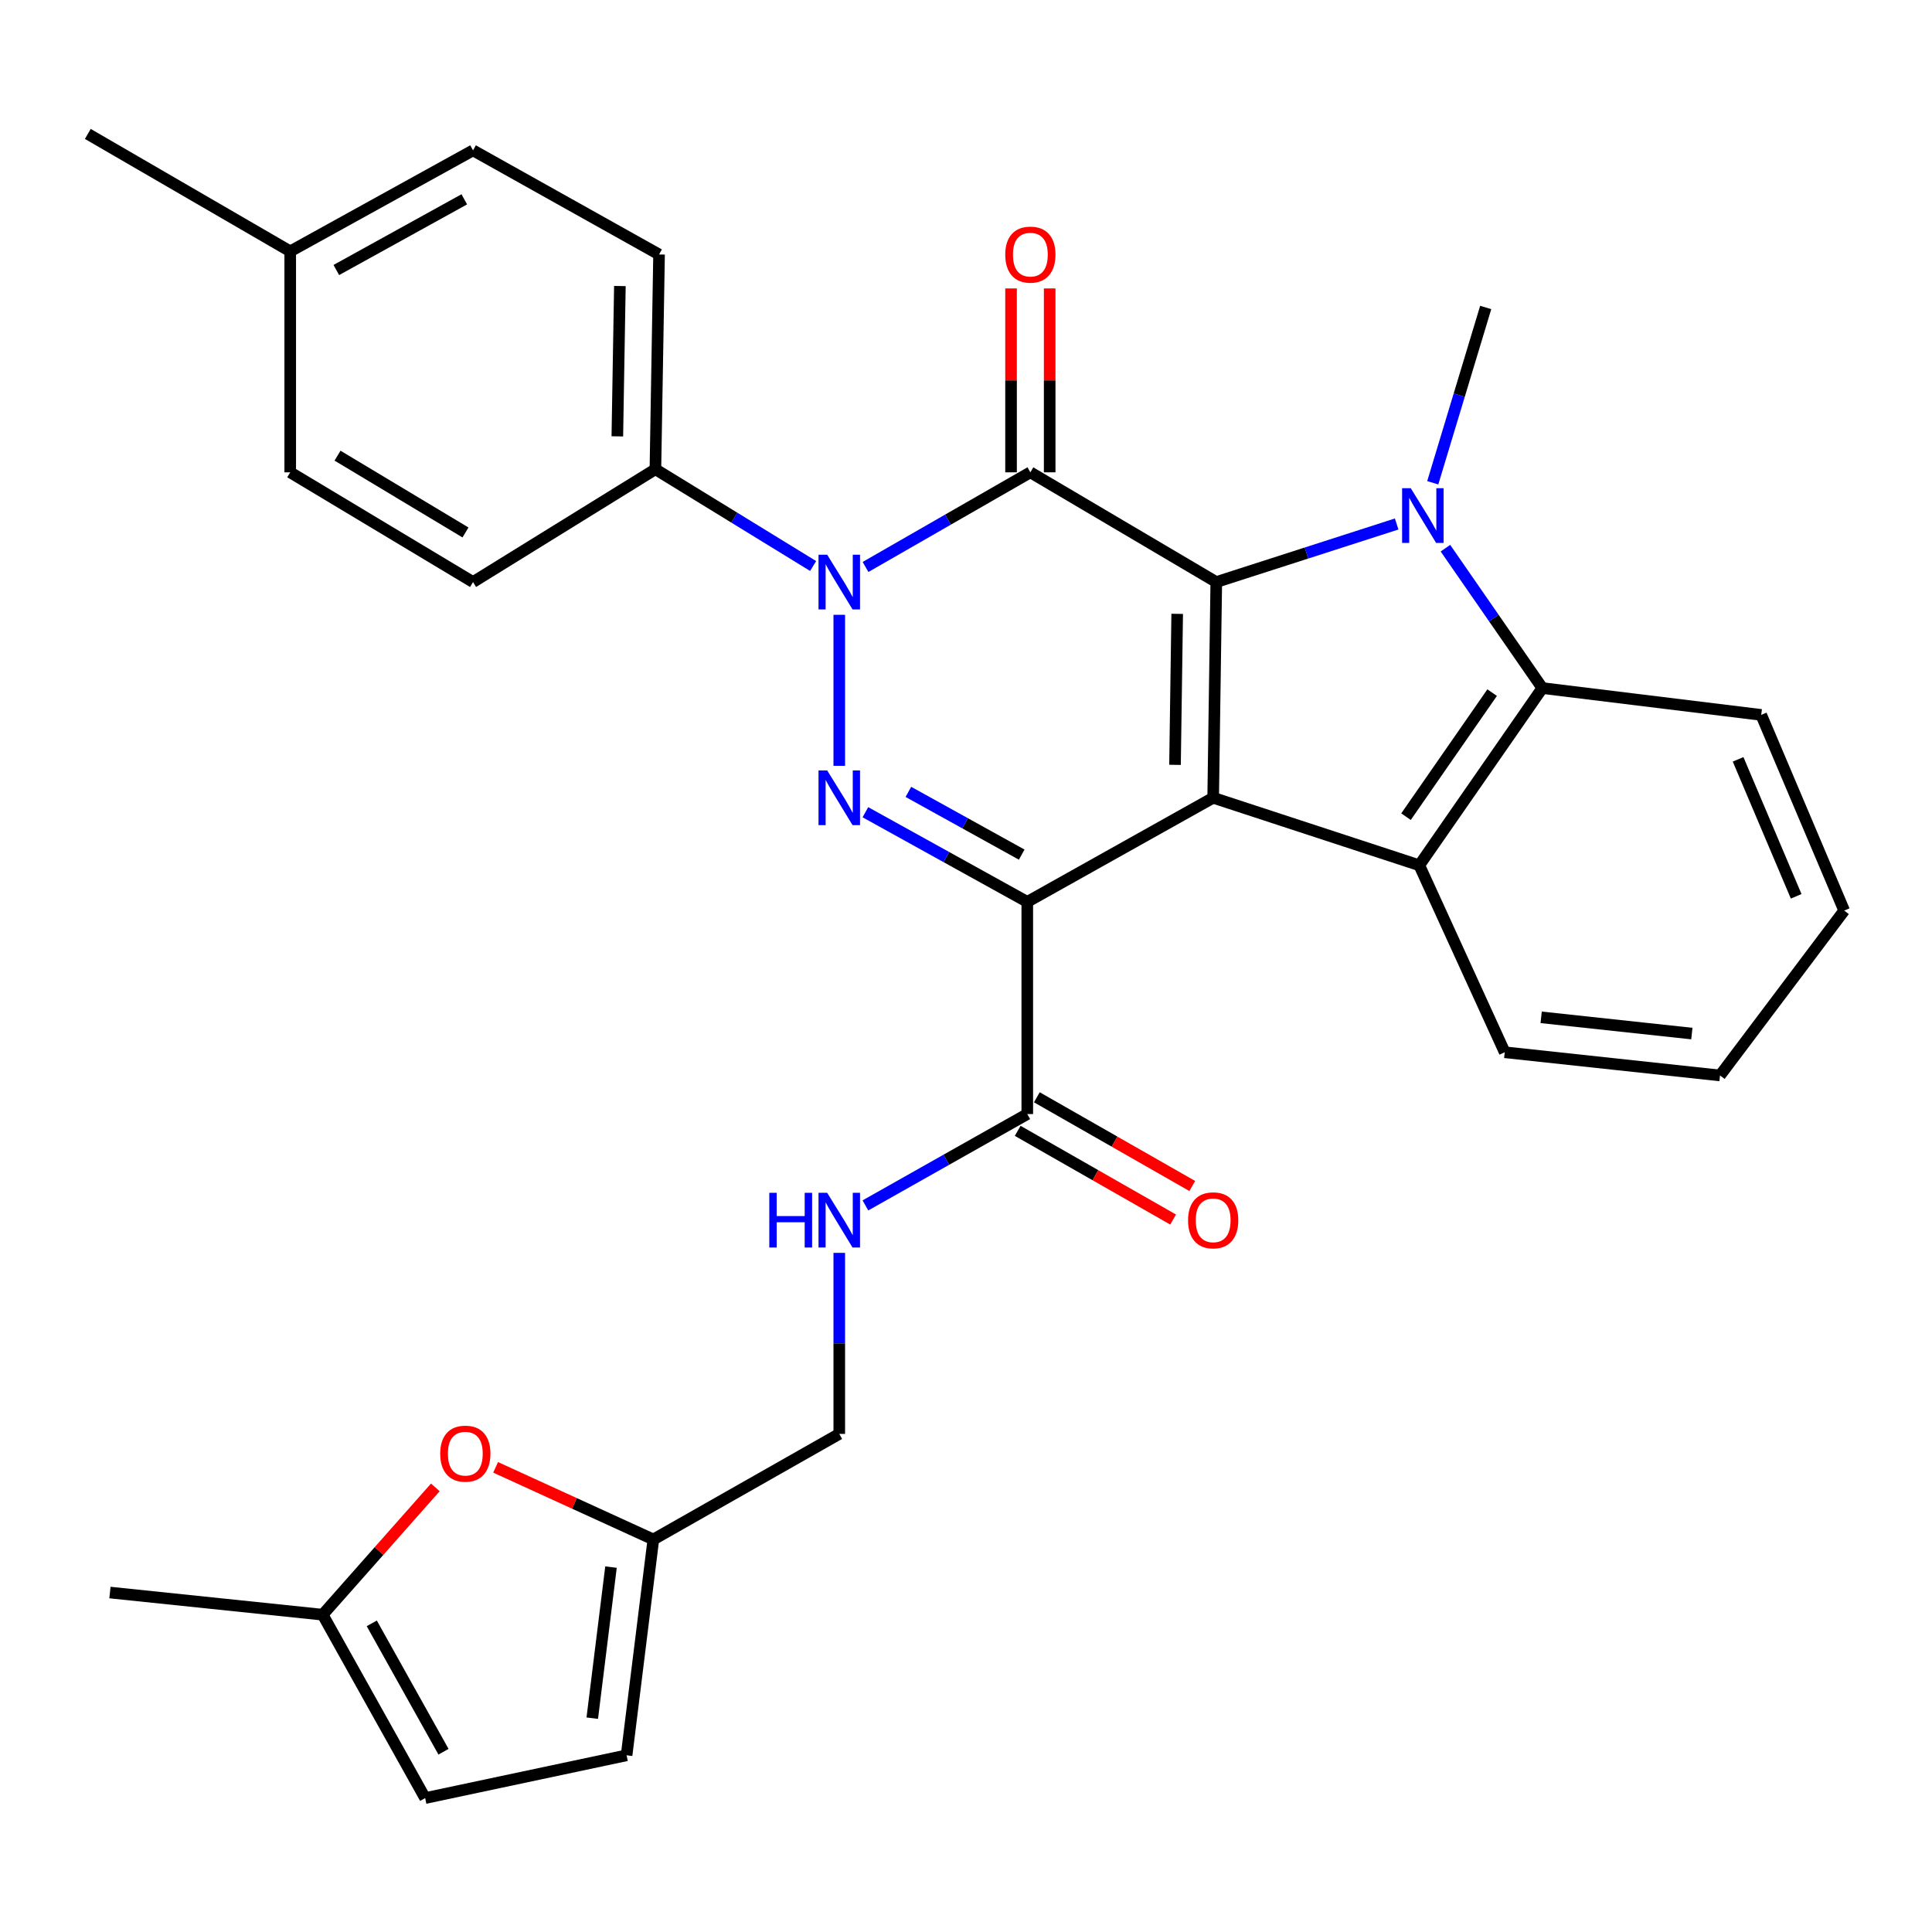 <?xml version='1.0' encoding='iso-8859-1'?>
<svg version='1.1' baseProfile='full'
              xmlns='http://www.w3.org/2000/svg'
                      xmlns:rdkit='http://www.rdkit.org/xml'
                      xmlns:xlink='http://www.w3.org/1999/xlink'
                  xml:space='preserve'
width='1000px' height='1000px' viewBox='0 0 1000 1000'>
<!-- END OF HEADER -->
<rect style='opacity:1.0;fill:#FFFFFF;stroke:none' width='1000' height='1000' x='0' y='0'> </rect>
<path class='bond-0' d='M 627.936,412.921 L 629.546,301.27' style='fill:none;fill-rule:evenodd;stroke:#000000;stroke-width:6px;stroke-linecap:butt;stroke-linejoin:miter;stroke-opacity:1' />
<path class='bond-0' d='M 608.184,395.885 L 609.312,317.73' style='fill:none;fill-rule:evenodd;stroke:#000000;stroke-width:6px;stroke-linecap:butt;stroke-linejoin:miter;stroke-opacity:1' />
<path class='bond-1' d='M 627.936,412.921 L 531.715,466.808' style='fill:none;fill-rule:evenodd;stroke:#000000;stroke-width:6px;stroke-linecap:butt;stroke-linejoin:miter;stroke-opacity:1' />
<path class='bond-6' d='M 627.936,412.921 L 734.621,447.868' style='fill:none;fill-rule:evenodd;stroke:#000000;stroke-width:6px;stroke-linecap:butt;stroke-linejoin:miter;stroke-opacity:1' />
<path class='bond-2' d='M 629.546,301.27 L 533.314,244.473' style='fill:none;fill-rule:evenodd;stroke:#000000;stroke-width:6px;stroke-linecap:butt;stroke-linejoin:miter;stroke-opacity:1' />
<path class='bond-5' d='M 629.546,301.27 L 676.232,286.244' style='fill:none;fill-rule:evenodd;stroke:#000000;stroke-width:6px;stroke-linecap:butt;stroke-linejoin:miter;stroke-opacity:1' />
<path class='bond-5' d='M 676.232,286.244 L 722.917,271.217' style='fill:none;fill-rule:evenodd;stroke:#0000FF;stroke-width:6px;stroke-linecap:butt;stroke-linejoin:miter;stroke-opacity:1' />
<path class='bond-4' d='M 531.715,466.808 L 489.82,443.608' style='fill:none;fill-rule:evenodd;stroke:#000000;stroke-width:6px;stroke-linecap:butt;stroke-linejoin:miter;stroke-opacity:1' />
<path class='bond-4' d='M 489.82,443.608 L 447.926,420.408' style='fill:none;fill-rule:evenodd;stroke:#0000FF;stroke-width:6px;stroke-linecap:butt;stroke-linejoin:miter;stroke-opacity:1' />
<path class='bond-4' d='M 528.833,442.356 L 499.507,426.116' style='fill:none;fill-rule:evenodd;stroke:#000000;stroke-width:6px;stroke-linecap:butt;stroke-linejoin:miter;stroke-opacity:1' />
<path class='bond-4' d='M 499.507,426.116 L 470.181,409.876' style='fill:none;fill-rule:evenodd;stroke:#0000FF;stroke-width:6px;stroke-linecap:butt;stroke-linejoin:miter;stroke-opacity:1' />
<path class='bond-8' d='M 531.715,466.808 L 531.715,576.637' style='fill:none;fill-rule:evenodd;stroke:#000000;stroke-width:6px;stroke-linecap:butt;stroke-linejoin:miter;stroke-opacity:1' />
<path class='bond-11' d='M 543.312,244.473 L 543.312,196.882' style='fill:none;fill-rule:evenodd;stroke:#000000;stroke-width:6px;stroke-linecap:butt;stroke-linejoin:miter;stroke-opacity:1' />
<path class='bond-11' d='M 543.312,196.882 L 543.312,149.29' style='fill:none;fill-rule:evenodd;stroke:#FF0000;stroke-width:6px;stroke-linecap:butt;stroke-linejoin:miter;stroke-opacity:1' />
<path class='bond-11' d='M 523.317,244.473 L 523.317,196.882' style='fill:none;fill-rule:evenodd;stroke:#000000;stroke-width:6px;stroke-linecap:butt;stroke-linejoin:miter;stroke-opacity:1' />
<path class='bond-11' d='M 523.317,196.882 L 523.317,149.29' style='fill:none;fill-rule:evenodd;stroke:#FF0000;stroke-width:6px;stroke-linecap:butt;stroke-linejoin:miter;stroke-opacity:1' />
<path class='bond-32' d='M 533.314,244.473 L 490.655,268.969' style='fill:none;fill-rule:evenodd;stroke:#000000;stroke-width:6px;stroke-linecap:butt;stroke-linejoin:miter;stroke-opacity:1' />
<path class='bond-32' d='M 490.655,268.969 L 447.996,293.466' style='fill:none;fill-rule:evenodd;stroke:#0000FF;stroke-width:6px;stroke-linecap:butt;stroke-linejoin:miter;stroke-opacity:1' />
<path class='bond-3' d='M 434.405,318.222 L 434.405,396.394' style='fill:none;fill-rule:evenodd;stroke:#0000FF;stroke-width:6px;stroke-linecap:butt;stroke-linejoin:miter;stroke-opacity:1' />
<path class='bond-10' d='M 420.873,292.967 L 380.056,267.92' style='fill:none;fill-rule:evenodd;stroke:#0000FF;stroke-width:6px;stroke-linecap:butt;stroke-linejoin:miter;stroke-opacity:1' />
<path class='bond-10' d='M 380.056,267.92 L 339.239,242.873' style='fill:none;fill-rule:evenodd;stroke:#000000;stroke-width:6px;stroke-linecap:butt;stroke-linejoin:miter;stroke-opacity:1' />
<path class='bond-21' d='M 741.592,249.884 L 755.297,204.516' style='fill:none;fill-rule:evenodd;stroke:#0000FF;stroke-width:6px;stroke-linecap:butt;stroke-linejoin:miter;stroke-opacity:1' />
<path class='bond-21' d='M 755.297,204.516 L 769.002,159.149' style='fill:none;fill-rule:evenodd;stroke:#000000;stroke-width:6px;stroke-linecap:butt;stroke-linejoin:miter;stroke-opacity:1' />
<path class='bond-31' d='M 748.153,283.732 L 773.229,319.939' style='fill:none;fill-rule:evenodd;stroke:#0000FF;stroke-width:6px;stroke-linecap:butt;stroke-linejoin:miter;stroke-opacity:1' />
<path class='bond-31' d='M 773.229,319.939 L 798.306,356.146' style='fill:none;fill-rule:evenodd;stroke:#000000;stroke-width:6px;stroke-linecap:butt;stroke-linejoin:miter;stroke-opacity:1' />
<path class='bond-7' d='M 734.621,447.868 L 798.306,356.146' style='fill:none;fill-rule:evenodd;stroke:#000000;stroke-width:6px;stroke-linecap:butt;stroke-linejoin:miter;stroke-opacity:1' />
<path class='bond-7' d='M 727.749,422.706 L 772.328,358.501' style='fill:none;fill-rule:evenodd;stroke:#000000;stroke-width:6px;stroke-linecap:butt;stroke-linejoin:miter;stroke-opacity:1' />
<path class='bond-22' d='M 734.621,447.868 L 778.844,544.645' style='fill:none;fill-rule:evenodd;stroke:#000000;stroke-width:6px;stroke-linecap:butt;stroke-linejoin:miter;stroke-opacity:1' />
<path class='bond-26' d='M 798.306,356.146 L 911.6,370.031' style='fill:none;fill-rule:evenodd;stroke:#000000;stroke-width:6px;stroke-linecap:butt;stroke-linejoin:miter;stroke-opacity:1' />
<path class='bond-13' d='M 531.715,576.637 L 489.826,600.278' style='fill:none;fill-rule:evenodd;stroke:#000000;stroke-width:6px;stroke-linecap:butt;stroke-linejoin:miter;stroke-opacity:1' />
<path class='bond-13' d='M 489.826,600.278 L 447.938,623.919' style='fill:none;fill-rule:evenodd;stroke:#0000FF;stroke-width:6px;stroke-linecap:butt;stroke-linejoin:miter;stroke-opacity:1' />
<path class='bond-17' d='M 526.759,585.32 L 566.984,608.279' style='fill:none;fill-rule:evenodd;stroke:#000000;stroke-width:6px;stroke-linecap:butt;stroke-linejoin:miter;stroke-opacity:1' />
<path class='bond-17' d='M 566.984,608.279 L 607.21,631.239' style='fill:none;fill-rule:evenodd;stroke:#FF0000;stroke-width:6px;stroke-linecap:butt;stroke-linejoin:miter;stroke-opacity:1' />
<path class='bond-17' d='M 536.67,567.954 L 576.896,590.914' style='fill:none;fill-rule:evenodd;stroke:#000000;stroke-width:6px;stroke-linecap:butt;stroke-linejoin:miter;stroke-opacity:1' />
<path class='bond-17' d='M 576.896,590.914 L 617.122,613.873' style='fill:none;fill-rule:evenodd;stroke:#FF0000;stroke-width:6px;stroke-linecap:butt;stroke-linejoin:miter;stroke-opacity:1' />
<path class='bond-9' d='M 256.527,759.495 L 297.35,778.162' style='fill:none;fill-rule:evenodd;stroke:#FF0000;stroke-width:6px;stroke-linecap:butt;stroke-linejoin:miter;stroke-opacity:1' />
<path class='bond-9' d='M 297.35,778.162 L 338.173,796.828' style='fill:none;fill-rule:evenodd;stroke:#000000;stroke-width:6px;stroke-linecap:butt;stroke-linejoin:miter;stroke-opacity:1' />
<path class='bond-14' d='M 225.325,769.873 L 196.169,802.818' style='fill:none;fill-rule:evenodd;stroke:#FF0000;stroke-width:6px;stroke-linecap:butt;stroke-linejoin:miter;stroke-opacity:1' />
<path class='bond-14' d='M 196.169,802.818 L 167.014,835.763' style='fill:none;fill-rule:evenodd;stroke:#000000;stroke-width:6px;stroke-linecap:butt;stroke-linejoin:miter;stroke-opacity:1' />
<path class='bond-18' d='M 339.239,242.873 L 341.127,131.711' style='fill:none;fill-rule:evenodd;stroke:#000000;stroke-width:6px;stroke-linecap:butt;stroke-linejoin:miter;stroke-opacity:1' />
<path class='bond-18' d='M 319.53,225.859 L 320.852,148.046' style='fill:none;fill-rule:evenodd;stroke:#000000;stroke-width:6px;stroke-linecap:butt;stroke-linejoin:miter;stroke-opacity:1' />
<path class='bond-19' d='M 339.239,242.873 L 244.84,301.27' style='fill:none;fill-rule:evenodd;stroke:#000000;stroke-width:6px;stroke-linecap:butt;stroke-linejoin:miter;stroke-opacity:1' />
<path class='bond-12' d='M 338.173,796.828 L 434.405,742.186' style='fill:none;fill-rule:evenodd;stroke:#000000;stroke-width:6px;stroke-linecap:butt;stroke-linejoin:miter;stroke-opacity:1' />
<path class='bond-15' d='M 338.173,796.828 L 324.32,908.545' style='fill:none;fill-rule:evenodd;stroke:#000000;stroke-width:6px;stroke-linecap:butt;stroke-linejoin:miter;stroke-opacity:1' />
<path class='bond-15' d='M 316.252,811.125 L 306.555,889.327' style='fill:none;fill-rule:evenodd;stroke:#000000;stroke-width:6px;stroke-linecap:butt;stroke-linejoin:miter;stroke-opacity:1' />
<path class='bond-20' d='M 434.405,648.483 L 434.405,695.334' style='fill:none;fill-rule:evenodd;stroke:#0000FF;stroke-width:6px;stroke-linecap:butt;stroke-linejoin:miter;stroke-opacity:1' />
<path class='bond-20' d='M 434.405,695.334 L 434.405,742.186' style='fill:none;fill-rule:evenodd;stroke:#000000;stroke-width:6px;stroke-linecap:butt;stroke-linejoin:miter;stroke-opacity:1' />
<path class='bond-27' d='M 167.014,835.763 L 56.907,824.299' style='fill:none;fill-rule:evenodd;stroke:#000000;stroke-width:6px;stroke-linecap:butt;stroke-linejoin:miter;stroke-opacity:1' />
<path class='bond-34' d='M 167.014,835.763 L 220.057,930.685' style='fill:none;fill-rule:evenodd;stroke:#000000;stroke-width:6px;stroke-linecap:butt;stroke-linejoin:miter;stroke-opacity:1' />
<path class='bond-34' d='M 192.425,840.247 L 229.555,906.693' style='fill:none;fill-rule:evenodd;stroke:#000000;stroke-width:6px;stroke-linecap:butt;stroke-linejoin:miter;stroke-opacity:1' />
<path class='bond-16' d='M 324.32,908.545 L 220.057,930.685' style='fill:none;fill-rule:evenodd;stroke:#000000;stroke-width:6px;stroke-linecap:butt;stroke-linejoin:miter;stroke-opacity:1' />
<path class='bond-23' d='M 341.127,131.711 L 244.84,77.825' style='fill:none;fill-rule:evenodd;stroke:#000000;stroke-width:6px;stroke-linecap:butt;stroke-linejoin:miter;stroke-opacity:1' />
<path class='bond-24' d='M 244.84,301.27 L 150.218,244.473' style='fill:none;fill-rule:evenodd;stroke:#000000;stroke-width:6px;stroke-linecap:butt;stroke-linejoin:miter;stroke-opacity:1' />
<path class='bond-24' d='M 240.937,275.607 L 174.702,235.849' style='fill:none;fill-rule:evenodd;stroke:#000000;stroke-width:6px;stroke-linecap:butt;stroke-linejoin:miter;stroke-opacity:1' />
<path class='bond-29' d='M 778.844,544.645 L 890.272,556.653' style='fill:none;fill-rule:evenodd;stroke:#000000;stroke-width:6px;stroke-linecap:butt;stroke-linejoin:miter;stroke-opacity:1' />
<path class='bond-29' d='M 797.7,526.566 L 875.7,534.972' style='fill:none;fill-rule:evenodd;stroke:#000000;stroke-width:6px;stroke-linecap:butt;stroke-linejoin:miter;stroke-opacity:1' />
<path class='bond-35' d='M 244.84,77.825 L 150.218,130.101' style='fill:none;fill-rule:evenodd;stroke:#000000;stroke-width:6px;stroke-linecap:butt;stroke-linejoin:miter;stroke-opacity:1' />
<path class='bond-35' d='M 240.316,103.168 L 174.081,139.761' style='fill:none;fill-rule:evenodd;stroke:#000000;stroke-width:6px;stroke-linecap:butt;stroke-linejoin:miter;stroke-opacity:1' />
<path class='bond-25' d='M 150.218,244.473 L 150.218,130.101' style='fill:none;fill-rule:evenodd;stroke:#000000;stroke-width:6px;stroke-linecap:butt;stroke-linejoin:miter;stroke-opacity:1' />
<path class='bond-28' d='M 150.218,130.101 L 45.455,69.315' style='fill:none;fill-rule:evenodd;stroke:#000000;stroke-width:6px;stroke-linecap:butt;stroke-linejoin:miter;stroke-opacity:1' />
<path class='bond-33' d='M 911.6,370.031 L 954.545,471.318' style='fill:none;fill-rule:evenodd;stroke:#000000;stroke-width:6px;stroke-linecap:butt;stroke-linejoin:miter;stroke-opacity:1' />
<path class='bond-33' d='M 899.633,393.03 L 929.695,463.93' style='fill:none;fill-rule:evenodd;stroke:#000000;stroke-width:6px;stroke-linecap:butt;stroke-linejoin:miter;stroke-opacity:1' />
<path class='bond-30' d='M 890.272,556.653 L 954.545,471.318' style='fill:none;fill-rule:evenodd;stroke:#000000;stroke-width:6px;stroke-linecap:butt;stroke-linejoin:miter;stroke-opacity:1' />
<path  class='atom-4' d='M 428.145 287.11
L 437.425 302.11
Q 438.345 303.59, 439.825 306.27
Q 441.305 308.95, 441.385 309.11
L 441.385 287.11
L 445.145 287.11
L 445.145 315.43
L 441.265 315.43
L 431.305 299.03
Q 430.145 297.11, 428.905 294.91
Q 427.705 292.71, 427.345 292.03
L 427.345 315.43
L 423.665 315.43
L 423.665 287.11
L 428.145 287.11
' fill='#0000FF'/>
<path  class='atom-5' d='M 428.145 398.761
L 437.425 413.761
Q 438.345 415.241, 439.825 417.921
Q 441.305 420.601, 441.385 420.761
L 441.385 398.761
L 445.145 398.761
L 445.145 427.081
L 441.265 427.081
L 431.305 410.681
Q 430.145 408.761, 428.905 406.561
Q 427.705 404.361, 427.345 403.681
L 427.345 427.081
L 423.665 427.081
L 423.665 398.761
L 428.145 398.761
' fill='#0000FF'/>
<path  class='atom-6' d='M 730.205 252.696
L 739.485 267.696
Q 740.405 269.176, 741.885 271.856
Q 743.365 274.536, 743.445 274.696
L 743.445 252.696
L 747.205 252.696
L 747.205 281.016
L 743.325 281.016
L 733.365 264.616
Q 732.205 262.696, 730.965 260.496
Q 729.765 258.296, 729.405 257.616
L 729.405 281.016
L 725.725 281.016
L 725.725 252.696
L 730.205 252.696
' fill='#0000FF'/>
<path  class='atom-10' d='M 227.852 752.408
Q 227.852 745.608, 231.212 741.808
Q 234.572 738.008, 240.852 738.008
Q 247.132 738.008, 250.492 741.808
Q 253.852 745.608, 253.852 752.408
Q 253.852 759.288, 250.452 763.208
Q 247.052 767.088, 240.852 767.088
Q 234.612 767.088, 231.212 763.208
Q 227.852 759.328, 227.852 752.408
M 240.852 763.888
Q 245.172 763.888, 247.492 761.008
Q 249.852 758.088, 249.852 752.408
Q 249.852 746.848, 247.492 744.048
Q 245.172 741.208, 240.852 741.208
Q 236.532 741.208, 234.172 744.008
Q 231.852 746.808, 231.852 752.408
Q 231.852 758.128, 234.172 761.008
Q 236.532 763.888, 240.852 763.888
' fill='#FF0000'/>
<path  class='atom-12' d='M 520.314 131.791
Q 520.314 124.991, 523.674 121.191
Q 527.034 117.391, 533.314 117.391
Q 539.594 117.391, 542.954 121.191
Q 546.314 124.991, 546.314 131.791
Q 546.314 138.671, 542.914 142.591
Q 539.514 146.471, 533.314 146.471
Q 527.074 146.471, 523.674 142.591
Q 520.314 138.711, 520.314 131.791
M 533.314 143.271
Q 537.634 143.271, 539.954 140.391
Q 542.314 137.471, 542.314 131.791
Q 542.314 126.231, 539.954 123.431
Q 537.634 120.591, 533.314 120.591
Q 528.994 120.591, 526.634 123.391
Q 524.314 126.191, 524.314 131.791
Q 524.314 137.511, 526.634 140.391
Q 528.994 143.271, 533.314 143.271
' fill='#FF0000'/>
<path  class='atom-14' d='M 398.185 617.397
L 402.025 617.397
L 402.025 629.437
L 416.505 629.437
L 416.505 617.397
L 420.345 617.397
L 420.345 645.717
L 416.505 645.717
L 416.505 632.637
L 402.025 632.637
L 402.025 645.717
L 398.185 645.717
L 398.185 617.397
' fill='#0000FF'/>
<path  class='atom-14' d='M 428.145 617.397
L 437.425 632.397
Q 438.345 633.877, 439.825 636.557
Q 441.305 639.237, 441.385 639.397
L 441.385 617.397
L 445.145 617.397
L 445.145 645.717
L 441.265 645.717
L 431.305 629.317
Q 430.145 627.397, 428.905 625.197
Q 427.705 622.997, 427.345 622.317
L 427.345 645.717
L 423.665 645.717
L 423.665 617.397
L 428.145 617.397
' fill='#0000FF'/>
<path  class='atom-18' d='M 614.936 631.637
Q 614.936 624.837, 618.296 621.037
Q 621.656 617.237, 627.936 617.237
Q 634.216 617.237, 637.576 621.037
Q 640.936 624.837, 640.936 631.637
Q 640.936 638.517, 637.536 642.437
Q 634.136 646.317, 627.936 646.317
Q 621.696 646.317, 618.296 642.437
Q 614.936 638.557, 614.936 631.637
M 627.936 643.117
Q 632.256 643.117, 634.576 640.237
Q 636.936 637.317, 636.936 631.637
Q 636.936 626.077, 634.576 623.277
Q 632.256 620.437, 627.936 620.437
Q 623.616 620.437, 621.256 623.237
Q 618.936 626.037, 618.936 631.637
Q 618.936 637.357, 621.256 640.237
Q 623.616 643.117, 627.936 643.117
' fill='#FF0000'/>
</svg>
